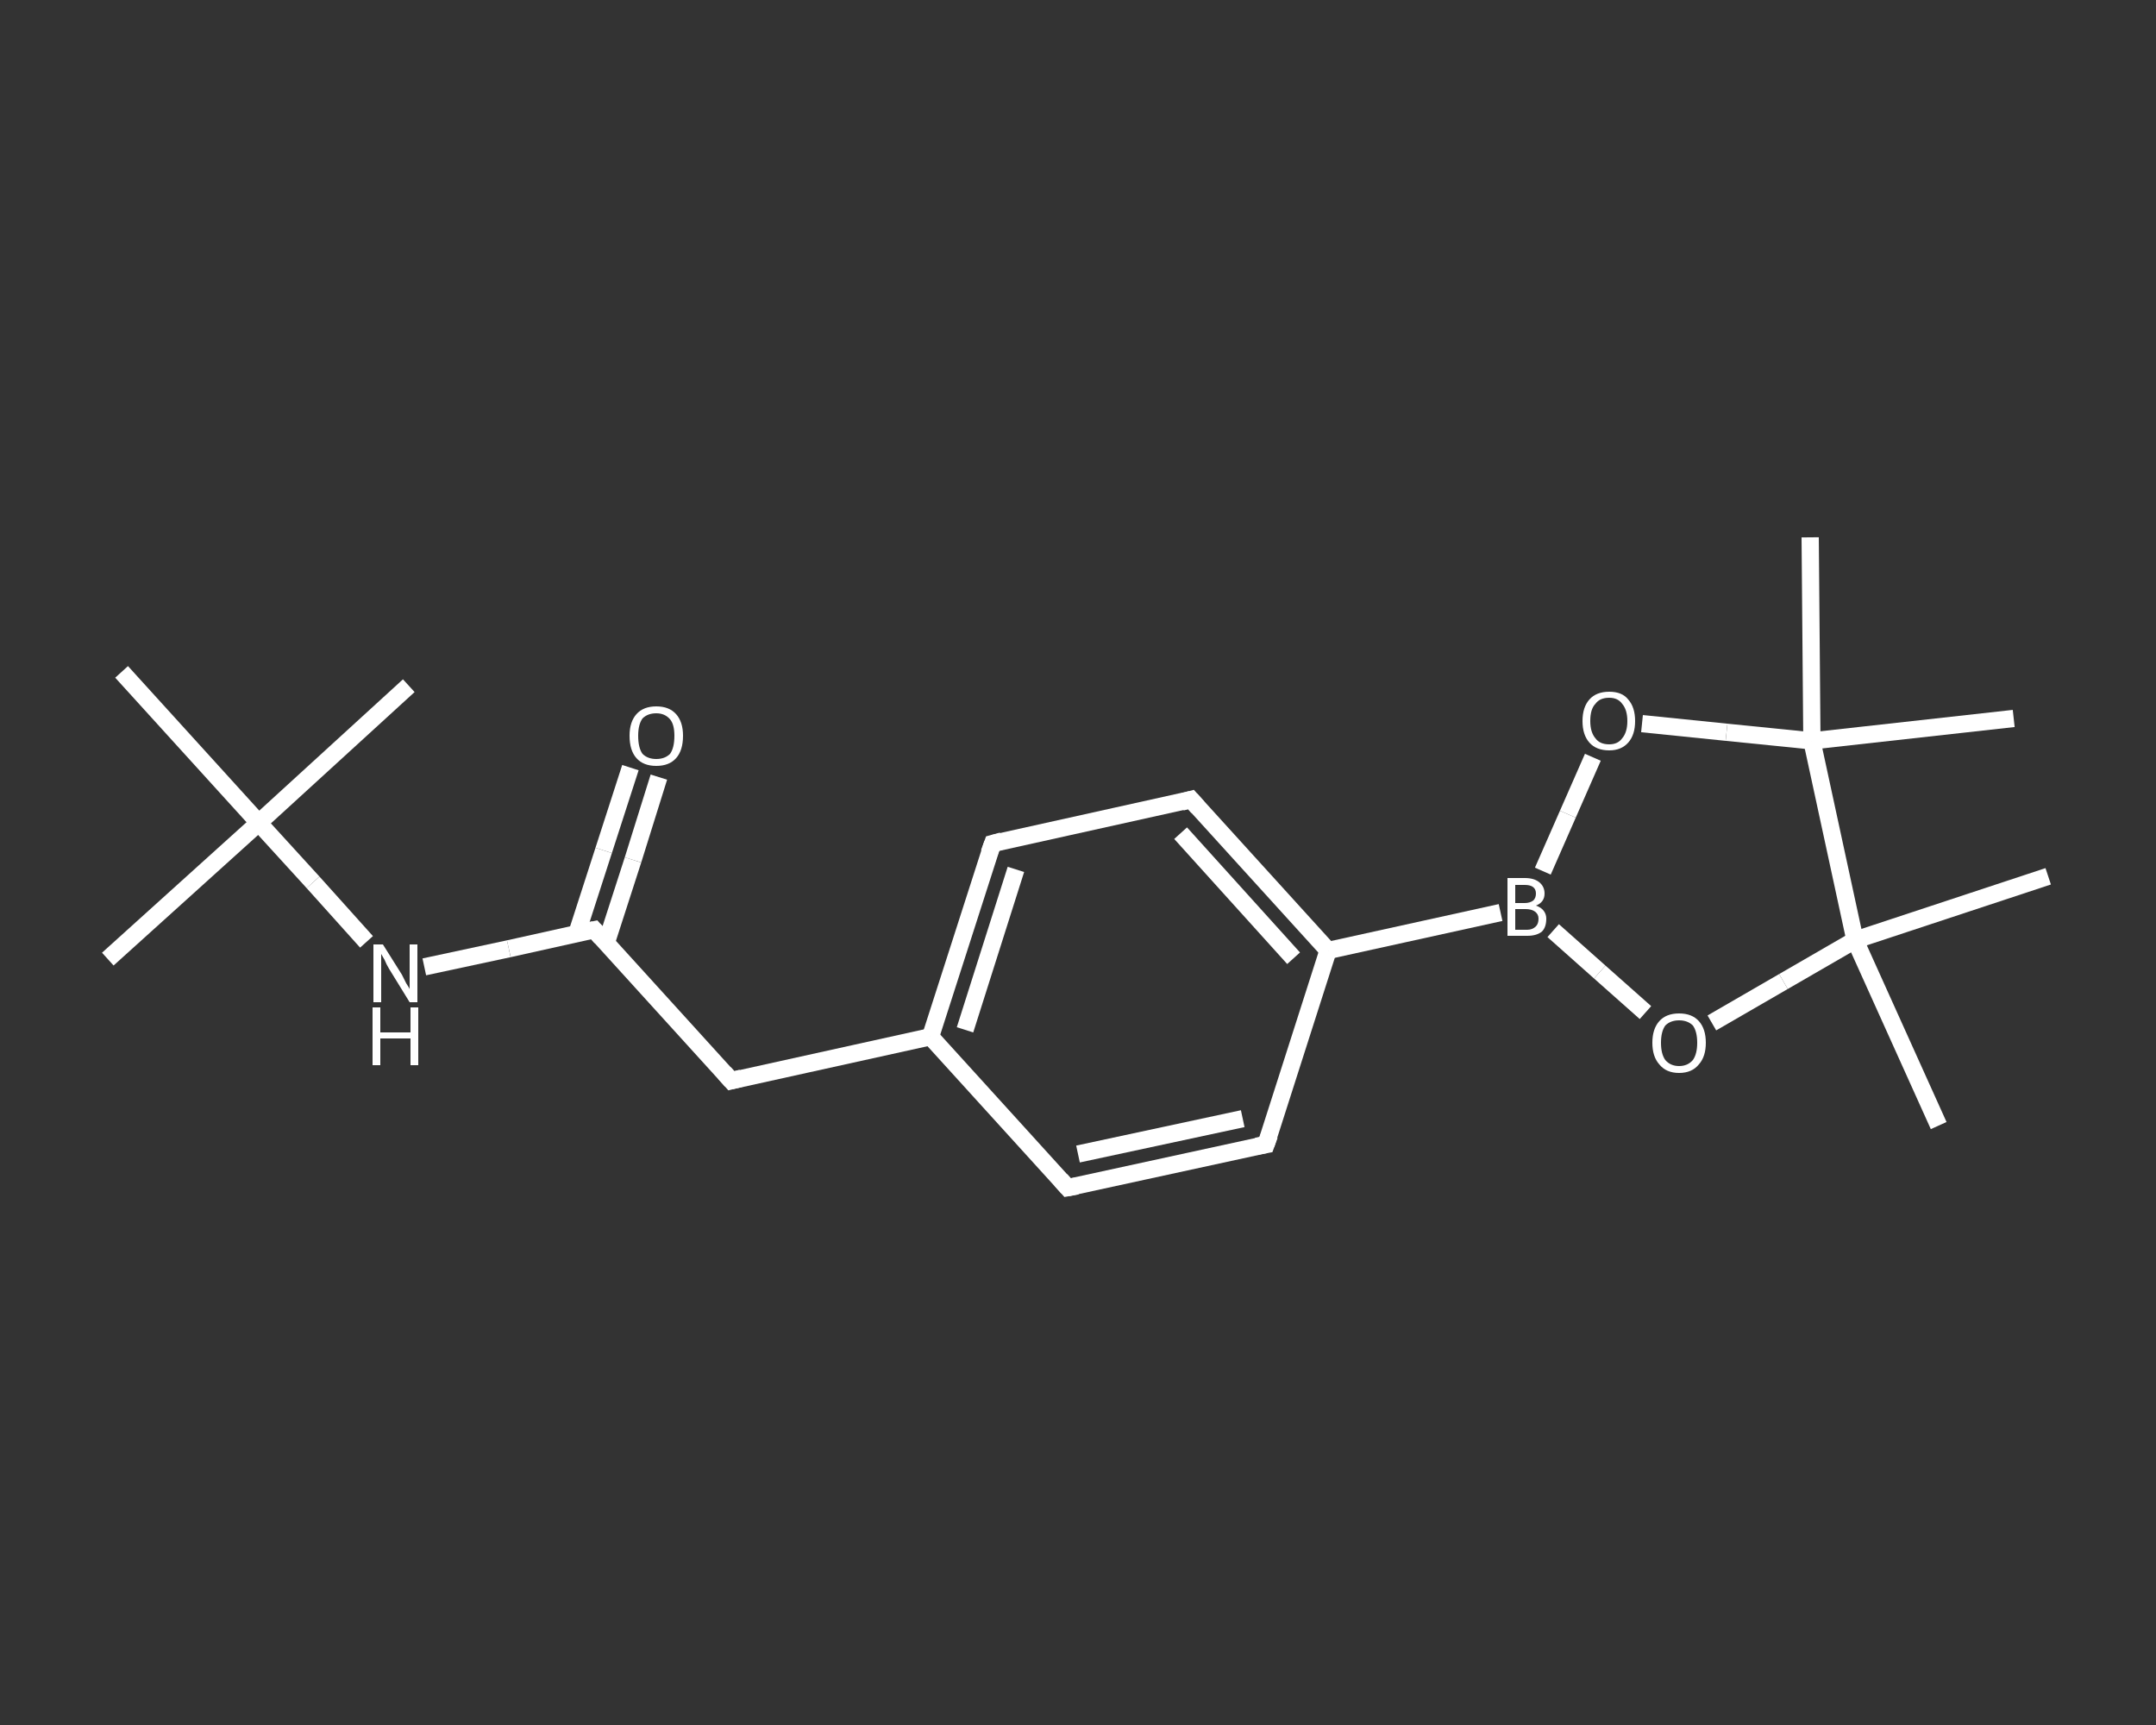 <?xml version='1.0' encoding='iso-8859-1'?>
<svg version='1.1' baseProfile='full'
              xmlns='http://www.w3.org/2000/svg'
                      xmlns:rdkit='http://www.rdkit.org/xml'
                      xmlns:xlink='http://www.w3.org/1999/xlink'
                  xml:space='preserve'
width='250px' height='200px' viewBox='0 0 250 200'>
<rect x="0" y="0" width="250" height="200" fill="#333333" stroke="none"/>
<!-- END OF HEADER -->
<rect style='opacity:1.0;fill:transparent;stroke:none' width='250.0' height='200.0' x='0.0' y='0.0'> </rect>
<path class='bond-0 atom-0 atom-1' d='M 12.5,111.2 L 30.0,95.4' style='fill:none;fill-rule:evenodd;stroke:#FFFFFF;stroke-width:2.0px;stroke-linecap:butt;stroke-linejoin:miter;stroke-opacity:1' />
<path class='bond-1 atom-1 atom-2' d='M 30.0,95.4 L 47.4,79.5' style='fill:none;fill-rule:evenodd;stroke:#FFFFFF;stroke-width:2.0px;stroke-linecap:butt;stroke-linejoin:miter;stroke-opacity:1' />
<path class='bond-2 atom-1 atom-3' d='M 30.0,95.4 L 14.1,77.9' style='fill:none;fill-rule:evenodd;stroke:#FFFFFF;stroke-width:2.0px;stroke-linecap:butt;stroke-linejoin:miter;stroke-opacity:1' />
<path class='bond-3 atom-1 atom-4' d='M 30.0,95.4 L 36.3,102.3' style='fill:none;fill-rule:evenodd;stroke:#FFFFFF;stroke-width:2.0px;stroke-linecap:butt;stroke-linejoin:miter;stroke-opacity:1' />
<path class='bond-3 atom-1 atom-4' d='M 36.3,102.3 L 42.5,109.2' style='fill:none;fill-rule:evenodd;stroke:#FFFFFF;stroke-width:2.0px;stroke-linecap:butt;stroke-linejoin:miter;stroke-opacity:1' />
<path class='bond-4 atom-4 atom-5' d='M 49.2,112.1 L 59.0,110.0' style='fill:none;fill-rule:evenodd;stroke:#FFFFFF;stroke-width:2.0px;stroke-linecap:butt;stroke-linejoin:miter;stroke-opacity:1' />
<path class='bond-4 atom-4 atom-5' d='M 59.0,110.0 L 68.9,107.8' style='fill:none;fill-rule:evenodd;stroke:#FFFFFF;stroke-width:2.0px;stroke-linecap:butt;stroke-linejoin:miter;stroke-opacity:1' />
<path class='bond-5 atom-5 atom-6' d='M 70.3,109.3 L 73.4,99.7' style='fill:none;fill-rule:evenodd;stroke:#FFFFFF;stroke-width:2.0px;stroke-linecap:butt;stroke-linejoin:miter;stroke-opacity:1' />
<path class='bond-5 atom-5 atom-6' d='M 73.4,99.7 L 76.4,90.1' style='fill:none;fill-rule:evenodd;stroke:#FFFFFF;stroke-width:2.0px;stroke-linecap:butt;stroke-linejoin:miter;stroke-opacity:1' />
<path class='bond-5 atom-5 atom-6' d='M 66.9,108.2 L 70.0,98.6' style='fill:none;fill-rule:evenodd;stroke:#FFFFFF;stroke-width:2.0px;stroke-linecap:butt;stroke-linejoin:miter;stroke-opacity:1' />
<path class='bond-5 atom-5 atom-6' d='M 70.0,98.6 L 73.1,89.0' style='fill:none;fill-rule:evenodd;stroke:#FFFFFF;stroke-width:2.0px;stroke-linecap:butt;stroke-linejoin:miter;stroke-opacity:1' />
<path class='bond-6 atom-5 atom-7' d='M 68.9,107.8 L 84.8,125.3' style='fill:none;fill-rule:evenodd;stroke:#FFFFFF;stroke-width:2.0px;stroke-linecap:butt;stroke-linejoin:miter;stroke-opacity:1' />
<path class='bond-7 atom-7 atom-8' d='M 84.8,125.3 L 107.9,120.2' style='fill:none;fill-rule:evenodd;stroke:#FFFFFF;stroke-width:2.0px;stroke-linecap:butt;stroke-linejoin:miter;stroke-opacity:1' />
<path class='bond-8 atom-8 atom-9' d='M 107.9,120.2 L 115.1,97.8' style='fill:none;fill-rule:evenodd;stroke:#FFFFFF;stroke-width:2.0px;stroke-linecap:butt;stroke-linejoin:miter;stroke-opacity:1' />
<path class='bond-8 atom-8 atom-9' d='M 111.9,119.4 L 117.8,100.8' style='fill:none;fill-rule:evenodd;stroke:#FFFFFF;stroke-width:2.0px;stroke-linecap:butt;stroke-linejoin:miter;stroke-opacity:1' />
<path class='bond-9 atom-9 atom-10' d='M 115.1,97.8 L 138.1,92.7' style='fill:none;fill-rule:evenodd;stroke:#FFFFFF;stroke-width:2.0px;stroke-linecap:butt;stroke-linejoin:miter;stroke-opacity:1' />
<path class='bond-10 atom-10 atom-11' d='M 138.1,92.7 L 154.0,110.2' style='fill:none;fill-rule:evenodd;stroke:#FFFFFF;stroke-width:2.0px;stroke-linecap:butt;stroke-linejoin:miter;stroke-opacity:1' />
<path class='bond-10 atom-10 atom-11' d='M 136.9,96.6 L 150.0,111.1' style='fill:none;fill-rule:evenodd;stroke:#FFFFFF;stroke-width:2.0px;stroke-linecap:butt;stroke-linejoin:miter;stroke-opacity:1' />
<path class='bond-11 atom-11 atom-12' d='M 154.0,110.2 L 174.0,105.8' style='fill:none;fill-rule:evenodd;stroke:#FFFFFF;stroke-width:2.0px;stroke-linecap:butt;stroke-linejoin:miter;stroke-opacity:1' />
<path class='bond-12 atom-12 atom-13' d='M 178.9,101.0 L 181.8,94.4' style='fill:none;fill-rule:evenodd;stroke:#FFFFFF;stroke-width:2.0px;stroke-linecap:butt;stroke-linejoin:miter;stroke-opacity:1' />
<path class='bond-12 atom-12 atom-13' d='M 181.8,94.4 L 184.7,87.8' style='fill:none;fill-rule:evenodd;stroke:#FFFFFF;stroke-width:2.0px;stroke-linecap:butt;stroke-linejoin:miter;stroke-opacity:1' />
<path class='bond-13 atom-13 atom-14' d='M 190.4,83.9 L 200.2,84.9' style='fill:none;fill-rule:evenodd;stroke:#FFFFFF;stroke-width:2.0px;stroke-linecap:butt;stroke-linejoin:miter;stroke-opacity:1' />
<path class='bond-13 atom-13 atom-14' d='M 200.2,84.9 L 210.1,85.9' style='fill:none;fill-rule:evenodd;stroke:#FFFFFF;stroke-width:2.0px;stroke-linecap:butt;stroke-linejoin:miter;stroke-opacity:1' />
<path class='bond-14 atom-14 atom-15' d='M 210.1,85.9 L 209.9,62.3' style='fill:none;fill-rule:evenodd;stroke:#FFFFFF;stroke-width:2.0px;stroke-linecap:butt;stroke-linejoin:miter;stroke-opacity:1' />
<path class='bond-15 atom-14 atom-16' d='M 210.1,85.9 L 233.5,83.3' style='fill:none;fill-rule:evenodd;stroke:#FFFFFF;stroke-width:2.0px;stroke-linecap:butt;stroke-linejoin:miter;stroke-opacity:1' />
<path class='bond-16 atom-14 atom-17' d='M 210.1,85.9 L 215.1,109.0' style='fill:none;fill-rule:evenodd;stroke:#FFFFFF;stroke-width:2.0px;stroke-linecap:butt;stroke-linejoin:miter;stroke-opacity:1' />
<path class='bond-17 atom-17 atom-18' d='M 215.1,109.0 L 237.5,101.6' style='fill:none;fill-rule:evenodd;stroke:#FFFFFF;stroke-width:2.0px;stroke-linecap:butt;stroke-linejoin:miter;stroke-opacity:1' />
<path class='bond-18 atom-17 atom-19' d='M 215.1,109.0 L 224.8,130.5' style='fill:none;fill-rule:evenodd;stroke:#FFFFFF;stroke-width:2.0px;stroke-linecap:butt;stroke-linejoin:miter;stroke-opacity:1' />
<path class='bond-19 atom-17 atom-20' d='M 215.1,109.0 L 206.8,113.8' style='fill:none;fill-rule:evenodd;stroke:#FFFFFF;stroke-width:2.0px;stroke-linecap:butt;stroke-linejoin:miter;stroke-opacity:1' />
<path class='bond-19 atom-17 atom-20' d='M 206.8,113.8 L 198.5,118.6' style='fill:none;fill-rule:evenodd;stroke:#FFFFFF;stroke-width:2.0px;stroke-linecap:butt;stroke-linejoin:miter;stroke-opacity:1' />
<path class='bond-20 atom-11 atom-21' d='M 154.0,110.2 L 146.8,132.7' style='fill:none;fill-rule:evenodd;stroke:#FFFFFF;stroke-width:2.0px;stroke-linecap:butt;stroke-linejoin:miter;stroke-opacity:1' />
<path class='bond-21 atom-21 atom-22' d='M 146.8,132.7 L 123.8,137.7' style='fill:none;fill-rule:evenodd;stroke:#FFFFFF;stroke-width:2.0px;stroke-linecap:butt;stroke-linejoin:miter;stroke-opacity:1' />
<path class='bond-21 atom-21 atom-22' d='M 144.1,129.7 L 125.0,133.8' style='fill:none;fill-rule:evenodd;stroke:#FFFFFF;stroke-width:2.0px;stroke-linecap:butt;stroke-linejoin:miter;stroke-opacity:1' />
<path class='bond-22 atom-22 atom-8' d='M 123.8,137.7 L 107.9,120.2' style='fill:none;fill-rule:evenodd;stroke:#FFFFFF;stroke-width:2.0px;stroke-linecap:butt;stroke-linejoin:miter;stroke-opacity:1' />
<path class='bond-23 atom-20 atom-12' d='M 190.8,117.4 L 185.5,112.7' style='fill:none;fill-rule:evenodd;stroke:#FFFFFF;stroke-width:2.0px;stroke-linecap:butt;stroke-linejoin:miter;stroke-opacity:1' />
<path class='bond-23 atom-20 atom-12' d='M 185.5,112.7 L 180.1,107.9' style='fill:none;fill-rule:evenodd;stroke:#FFFFFF;stroke-width:2.0px;stroke-linecap:butt;stroke-linejoin:miter;stroke-opacity:1' />
<path d='M 68.4,107.9 L 68.9,107.8 L 69.7,108.7' style='fill:none;stroke:#FFFFFF;stroke-width:2.0px;stroke-linecap:butt;stroke-linejoin:miter;stroke-opacity:1;' />
<path d='M 84.0,124.4 L 84.8,125.3 L 86.0,125.0' style='fill:none;stroke:#FFFFFF;stroke-width:2.0px;stroke-linecap:butt;stroke-linejoin:miter;stroke-opacity:1;' />
<path d='M 114.7,98.9 L 115.1,97.8 L 116.2,97.5' style='fill:none;stroke:#FFFFFF;stroke-width:2.0px;stroke-linecap:butt;stroke-linejoin:miter;stroke-opacity:1;' />
<path d='M 137.0,93.0 L 138.1,92.7 L 138.9,93.6' style='fill:none;stroke:#FFFFFF;stroke-width:2.0px;stroke-linecap:butt;stroke-linejoin:miter;stroke-opacity:1;' />
<path d='M 147.2,131.6 L 146.8,132.7 L 145.7,132.9' style='fill:none;stroke:#FFFFFF;stroke-width:2.0px;stroke-linecap:butt;stroke-linejoin:miter;stroke-opacity:1;' />
<path d='M 124.9,137.5 L 123.8,137.7 L 123.0,136.8' style='fill:none;stroke:#FFFFFF;stroke-width:2.0px;stroke-linecap:butt;stroke-linejoin:miter;stroke-opacity:1;' />
<path class='atom-4' d='M 44.4 109.5
L 46.6 113.0
Q 46.8 113.4, 47.1 114.0
Q 47.5 114.6, 47.5 114.7
L 47.5 109.5
L 48.4 109.5
L 48.4 116.2
L 47.5 116.2
L 45.1 112.3
Q 44.8 111.8, 44.6 111.3
Q 44.3 110.8, 44.2 110.6
L 44.2 116.2
L 43.3 116.2
L 43.3 109.5
L 44.4 109.5
' fill='#FFFFFF'/>
<path class='atom-4' d='M 43.2 116.8
L 44.1 116.8
L 44.1 119.7
L 47.6 119.7
L 47.6 116.8
L 48.5 116.8
L 48.5 123.5
L 47.6 123.5
L 47.6 120.4
L 44.1 120.4
L 44.1 123.5
L 43.2 123.5
L 43.2 116.8
' fill='#FFFFFF'/>
<path class='atom-6' d='M 73.0 85.3
Q 73.0 83.7, 73.8 82.8
Q 74.6 81.9, 76.1 81.9
Q 77.6 81.9, 78.4 82.8
Q 79.2 83.7, 79.2 85.3
Q 79.2 87.0, 78.4 87.9
Q 77.6 88.8, 76.1 88.8
Q 74.6 88.8, 73.8 87.9
Q 73.0 87.0, 73.0 85.3
M 76.1 88.0
Q 77.1 88.0, 77.7 87.4
Q 78.2 86.7, 78.2 85.3
Q 78.2 84.0, 77.7 83.4
Q 77.1 82.7, 76.1 82.7
Q 75.1 82.7, 74.5 83.3
Q 74.0 84.0, 74.0 85.3
Q 74.0 86.7, 74.5 87.4
Q 75.1 88.0, 76.1 88.0
' fill='#FFFFFF'/>
<path class='atom-12' d='M 178.1 105.0
Q 178.7 105.2, 179.0 105.6
Q 179.3 106.0, 179.3 106.5
Q 179.3 107.5, 178.8 108.0
Q 178.2 108.5, 177.1 108.5
L 174.8 108.5
L 174.8 101.8
L 176.8 101.8
Q 177.9 101.8, 178.5 102.3
Q 179.1 102.8, 179.1 103.6
Q 179.1 104.6, 178.1 105.0
M 175.7 102.6
L 175.7 104.7
L 176.8 104.7
Q 177.4 104.7, 177.8 104.4
Q 178.1 104.1, 178.1 103.6
Q 178.1 102.6, 176.8 102.6
L 175.7 102.6
M 177.1 107.8
Q 177.7 107.8, 178.1 107.4
Q 178.4 107.1, 178.4 106.5
Q 178.4 106.0, 178.0 105.7
Q 177.6 105.4, 176.9 105.4
L 175.7 105.4
L 175.7 107.8
L 177.1 107.8
' fill='#FFFFFF'/>
<path class='atom-13' d='M 183.5 83.6
Q 183.5 82.0, 184.3 81.1
Q 185.1 80.2, 186.6 80.2
Q 188.1 80.2, 188.8 81.1
Q 189.6 82.0, 189.6 83.6
Q 189.6 85.2, 188.8 86.1
Q 188.0 87.0, 186.6 87.0
Q 185.1 87.0, 184.3 86.1
Q 183.5 85.2, 183.5 83.6
M 186.6 86.3
Q 187.6 86.3, 188.1 85.6
Q 188.7 84.9, 188.7 83.6
Q 188.7 82.3, 188.1 81.6
Q 187.6 80.9, 186.6 80.9
Q 185.5 80.9, 185.0 81.6
Q 184.4 82.2, 184.4 83.6
Q 184.4 84.9, 185.0 85.6
Q 185.5 86.3, 186.6 86.3
' fill='#FFFFFF'/>
<path class='atom-20' d='M 191.6 120.9
Q 191.6 119.3, 192.4 118.4
Q 193.2 117.5, 194.7 117.5
Q 196.2 117.5, 197.0 118.4
Q 197.8 119.3, 197.8 120.9
Q 197.8 122.5, 197.0 123.4
Q 196.2 124.4, 194.7 124.4
Q 193.2 124.4, 192.4 123.4
Q 191.6 122.5, 191.6 120.9
M 194.7 123.6
Q 195.7 123.6, 196.3 122.9
Q 196.8 122.2, 196.8 120.9
Q 196.8 119.6, 196.3 118.9
Q 195.7 118.3, 194.7 118.3
Q 193.7 118.3, 193.1 118.9
Q 192.6 119.6, 192.6 120.9
Q 192.6 122.2, 193.1 122.9
Q 193.7 123.6, 194.7 123.6
' fill='#FFFFFF'/>
</svg>
